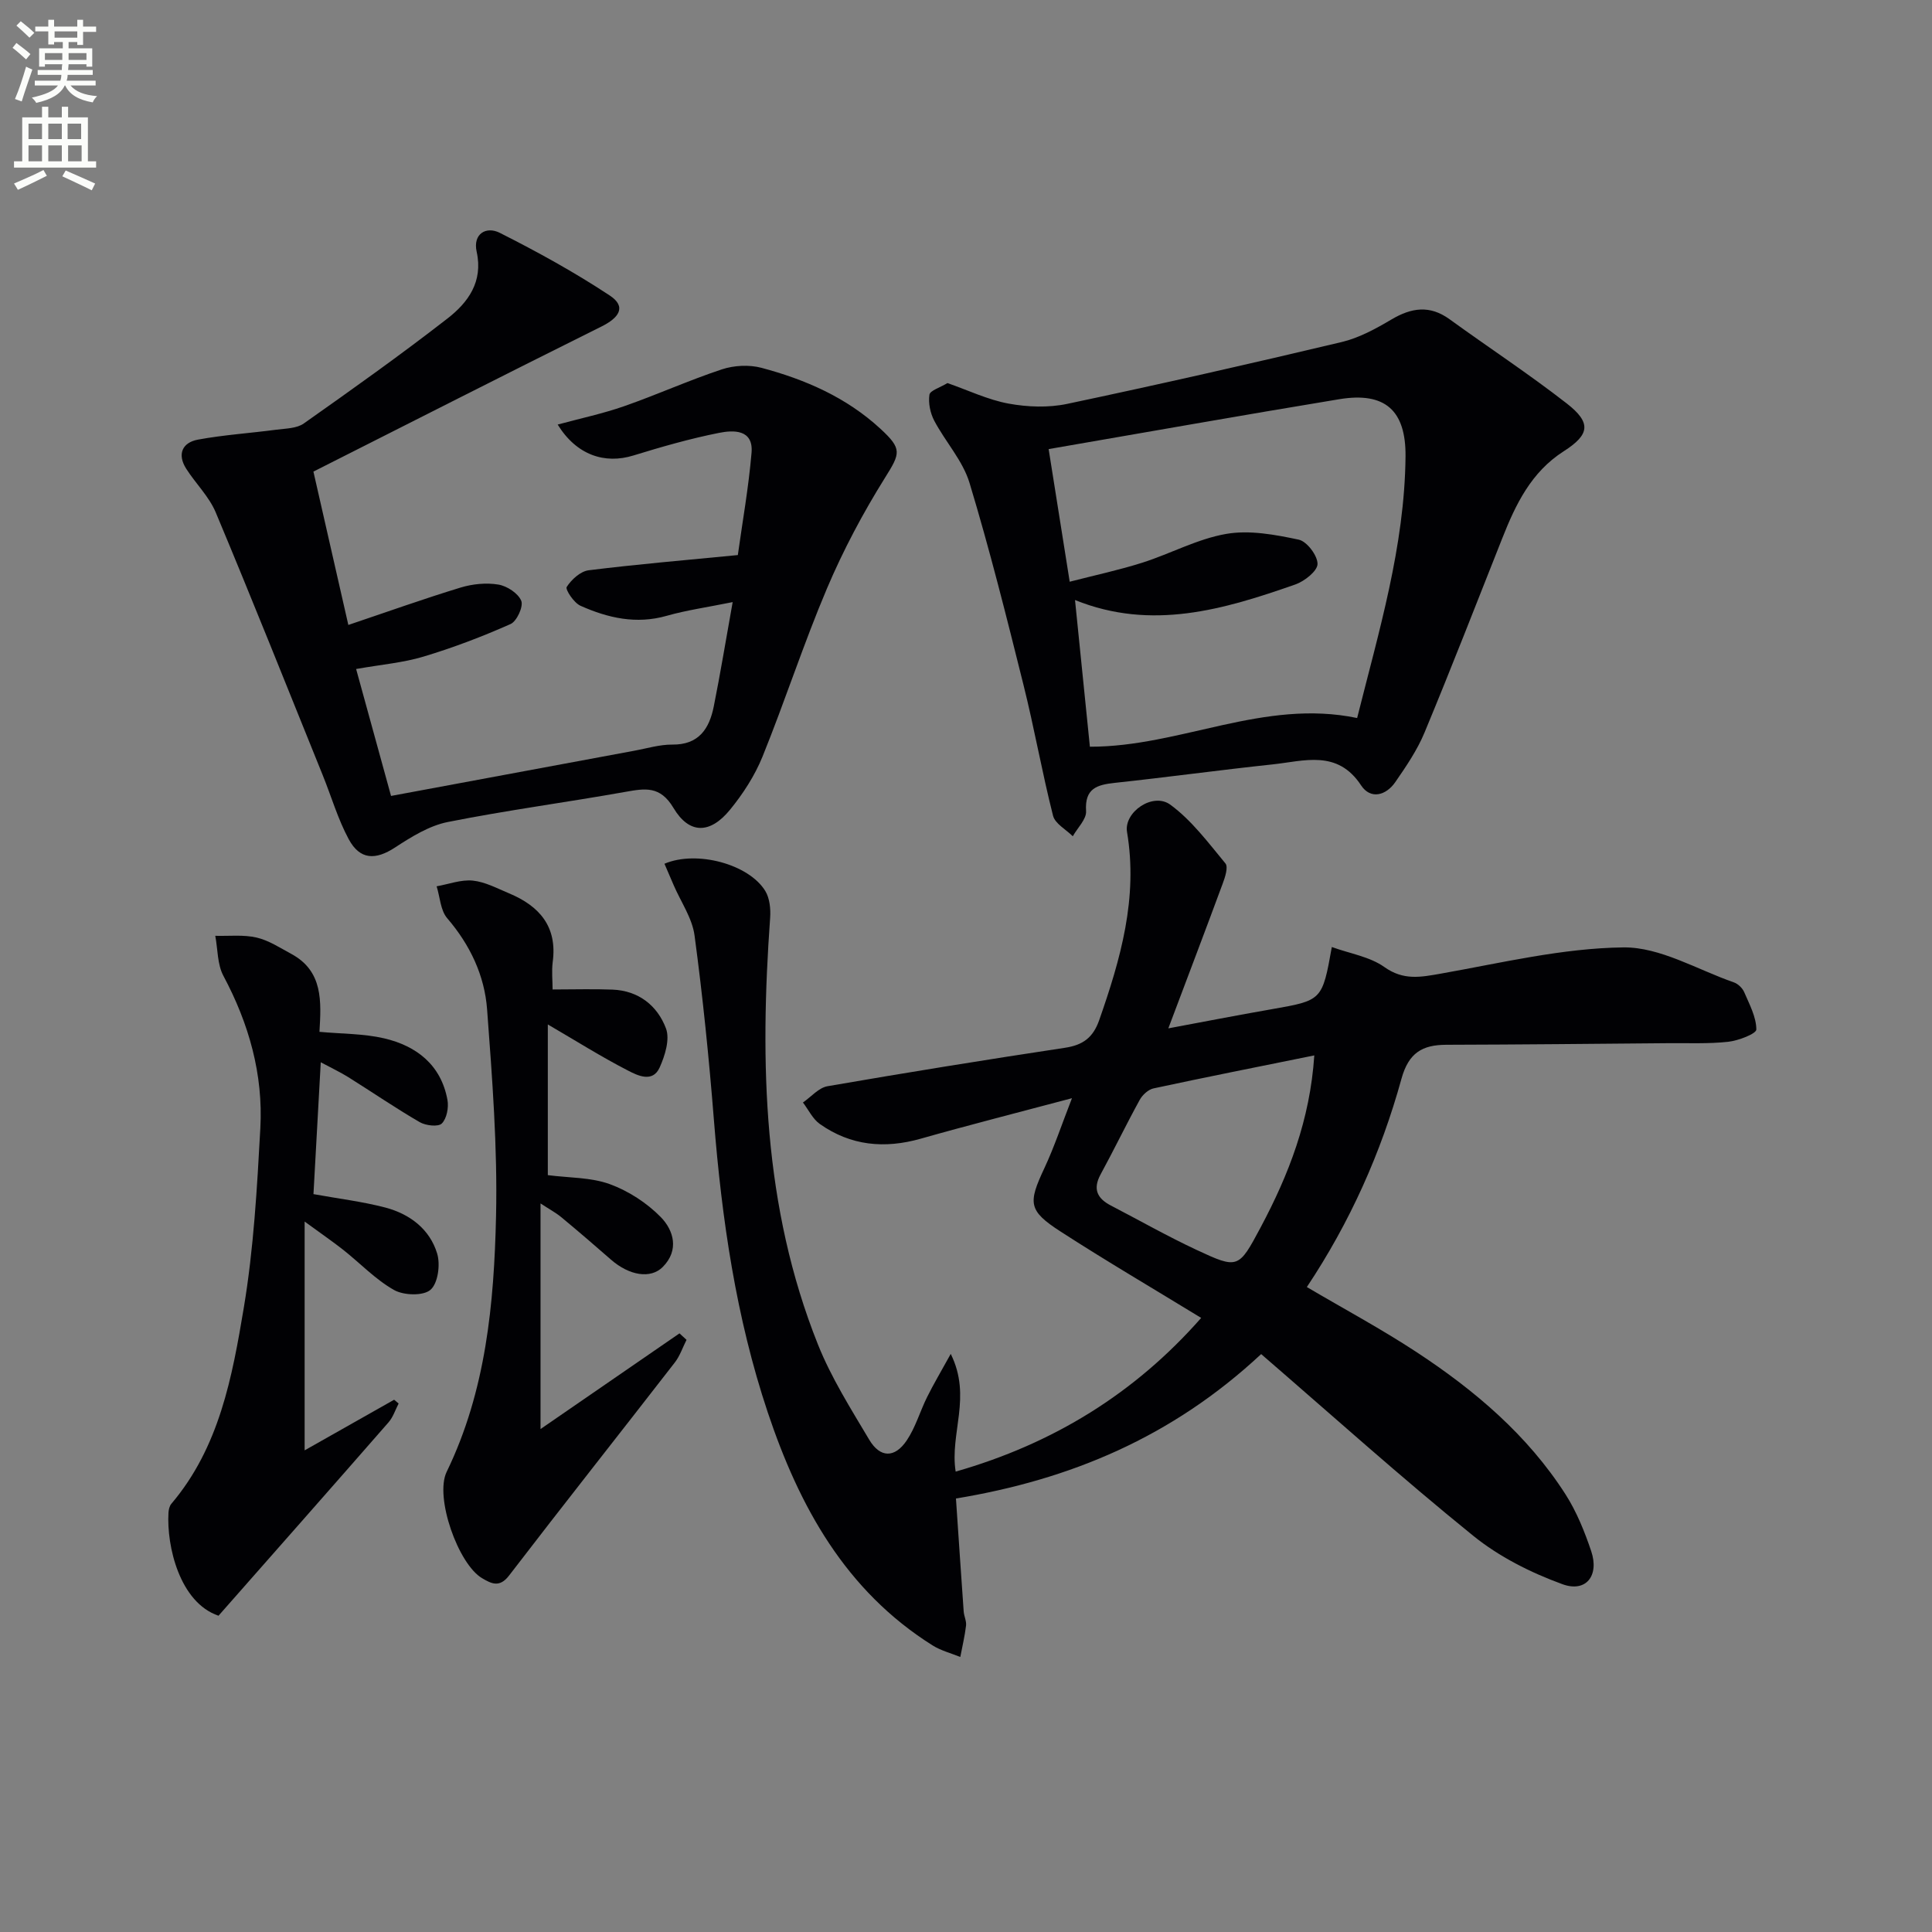 <svg enable-background="new 0 0 400 400" viewBox="0 0 400 400" xmlns="http://www.w3.org/2000/svg"><rect x="0" y="0" width="400" height="400" fill="#808080" stroke="none"/><path d="m2.6 9.9.8-1c.9.7 1.9 1.4 2.9 2.3l-.9 1.1c-1.1-1-2-1.8-2.8-2.4zm.5 10.6c.9-2.1 1.6-4.3 2.3-6.7.4.2.8.4 1.3.6-.7 2.1-1.5 4.3-2.2 6.6zm.3-15.2.9-.9c1 .8 2 1.6 2.8 2.4l-1 1c-.9-.9-1.8-1.7-2.7-2.5zm12.6-1.2h1.2v1.4h2.7v1.1h-2.7v2.7h-1.2v-.6h-1.8v1.3h4.9v3.8h-1.2v-.5h-3.7c0 .4-.1.9-.1 1.2h5.1v1h-5.2c0 .5-.1.9-.2 1.2h6v1h-5.2c1.1 1.3 2.9 2 5.5 2.2-.4.4-.7.8-.9 1.3-2.9-.5-4.8-1.6-5.7-3.5h-.1c-.8 1.7-2.7 2.9-5.9 3.6-.2-.4-.6-.8-.9-1.1 2.8-.6 4.6-1.4 5.4-2.5h-4.8v-1h5.3c.1-.3.2-.7.2-1.2h-4.9v-1h5c0-.4 0-.8.1-1.2h-3.6v.5h-1.2v-3.8h4.9v-1.3h-1.8v.5h-1.2v-2.7h-2.7v-1h2.7v-1.4h1.2v1.4h4.8zm-6.7 8.3h3.6c0-.4 0-.9 0-1.4h-3.6zm1.9-4.6h4.8v-1.3h-4.7v1.3zm6.7 3.2h-3.7v1.4h3.7z" fill="#fbfcfa"/><path d="m8.7 22.1h1.3v2.2h2.8v-2.2h1.3v2.2h4.1v9.1h1.7v1.3h-17v-1.3h1.7v-9.1h4.1zm.3 13.1.7 1.2c-1.8.9-3.8 1.9-6 2.9-.2-.4-.5-.8-.8-1.3 2.3-1 4.4-1.9 6.1-2.8zm-3.1-6.4h2.8v-3.2h-2.8zm0 4.6h2.8v-3.3h-2.8zm4.1-4.6h2.8v-3.2h-2.8zm0 4.6h2.8v-3.3h-2.8zm3.6 1.9c2.1.9 4.1 1.8 6.1 2.7l-.7 1.4c-2.2-1.1-4.2-2-6.1-2.9zm3.2-9.7h-2.8v3.2h2.8zm-2.7 7.8h2.8v-3.3h-2.8z" fill="#fbfcfa"/><g fill="#010104"><path d="m261.11 280.35c-18.49 17.23-39.53 25.99-63.19 29.9.54 7.92 1.05 15.65 1.6 23.38.07.99.6 1.99.49 2.93-.26 2.18-.78 4.34-1.19 6.5-1.92-.78-4-1.31-5.73-2.39-18.06-11.34-27.62-28.79-34.14-48.27-6.57-19.65-9.51-40-11.15-60.6-1.01-12.73-2.3-25.45-4-38.11-.48-3.61-2.84-6.97-4.33-10.44-.63-1.47-1.27-2.95-1.9-4.42 6.65-2.84 17.46.07 20.87 5.63.92 1.51 1.14 3.72 1.01 5.56-2.16 30.07-1.49 59.86 9.9 88.35 2.75 6.88 6.8 13.29 10.61 19.7 2.26 3.8 5.29 3.85 7.78.14 1.82-2.71 2.74-6.01 4.21-8.97 1.32-2.66 2.85-5.23 4.89-8.93 4.43 8.92-.24 16.44 1.02 24.37 20.2-5.78 37.07-16.17 50.83-31.82-9.94-6.08-19.67-11.78-29.12-17.89-6.7-4.33-6.73-5.88-3.35-13.1 2.07-4.42 3.61-9.09 5.72-14.5-11.3 3.01-21.34 5.55-31.3 8.38-7.5 2.13-14.5 1.47-20.89-3.03-1.48-1.04-2.36-2.95-3.51-4.46 1.69-1.16 3.25-3.05 5.09-3.37 16.36-2.83 32.76-5.48 49.17-7.96 3.7-.56 5.8-2.09 7.07-5.7 4.43-12.64 8.07-25.32 5.77-38.97-.69-4.11 5.35-8.3 8.96-5.66 4.42 3.24 7.86 7.87 11.41 12.16.62.75-.07 2.87-.57 4.2-3.62 9.8-7.34 19.56-11.25 29.95 7.15-1.33 14.2-2.71 21.27-3.94 10.58-1.85 10.59-1.8 12.58-12.9 3.78 1.37 7.86 2 10.87 4.14 3.96 2.82 7.5 2.11 11.7 1.37 12.55-2.22 25.17-5.28 37.79-5.43 7.61-.09 15.29 4.6 22.9 7.25.86.3 1.77 1.19 2.13 2.04 1.08 2.51 2.49 5.13 2.5 7.71 0 .87-3.71 2.31-5.82 2.54-4.12.45-8.31.25-12.47.29-15.29.13-30.59.29-45.88.33-4.98.01-7.81 1.65-9.3 7.03-4.22 15.3-10.66 29.72-19.59 43.13 7.69 4.53 15.42 8.68 22.73 13.48 12.04 7.91 22.97 17.17 30.83 29.45 2.29 3.58 3.94 7.68 5.31 11.74 1.71 5.07-1.06 8.64-5.96 6.85-6.55-2.39-13.13-5.69-18.51-10.06-14.87-12.03-29.1-24.83-43.86-37.58zm11-61.84c-11.59 2.35-22.45 4.5-33.28 6.83-1.09.23-2.3 1.35-2.86 2.37-2.8 5.09-5.32 10.33-8.1 15.43-1.67 3.07-.68 5 2.14 6.46 5.89 3.06 11.68 6.35 17.69 9.16 8.63 4.03 8.74 3.91 13.3-4.64 5.81-10.91 10.23-22.26 11.11-35.61z"/><path d="m64.89 97.64c2.48 10.88 4.87 21.36 7.23 31.75 7.93-2.67 15.53-5.39 23.23-7.74 2.47-.75 5.31-1.04 7.83-.62 1.79.29 4.11 1.81 4.74 3.36.48 1.18-.92 4.23-2.21 4.81-5.86 2.6-11.89 4.9-18.02 6.74-4.25 1.28-8.76 1.65-13.96 2.57 2.44 8.86 4.82 17.51 7.23 26.28 17.17-3.19 33.77-6.28 50.37-9.36 2.61-.48 5.24-1.29 7.85-1.27 5.53.06 7.68-3.31 8.6-7.91 1.36-6.76 2.47-13.58 3.91-21.59-5.39 1.09-9.59 1.68-13.63 2.83-6.32 1.81-12.21.46-17.89-2.08-1.35-.6-3.17-3.37-2.84-3.89.98-1.53 2.85-3.24 4.54-3.45 10.04-1.25 20.13-2.1 30.89-3.15.95-6.84 2.23-13.99 2.84-21.19.41-4.87-3.77-4.7-6.72-4.11-6 1.19-11.91 2.89-17.76 4.69-5.91 1.82-11.75-.07-15.66-6.41 4.81-1.3 9.37-2.27 13.73-3.79 6.82-2.38 13.42-5.37 20.27-7.64 2.51-.83 5.64-.99 8.18-.32 9.06 2.41 17.57 6.11 24.62 12.6 4.58 4.22 4.15 5.08.96 10.18-4.55 7.28-8.63 14.96-11.99 22.87-4.86 11.45-8.69 23.32-13.36 34.85-1.6 3.94-4.03 7.7-6.73 11-4.13 5.05-8.44 5.1-11.7-.37-2.75-4.62-5.87-4.06-9.97-3.33-12.24 2.18-24.59 3.81-36.77 6.24-3.85.77-7.55 3.08-10.92 5.28-4.01 2.62-7.25 2.6-9.58-1.72-2.26-4.19-3.6-8.86-5.4-13.3-7.33-18.13-14.57-36.31-22.13-54.35-1.38-3.3-4.16-5.98-6.12-9.06-1.91-3-.81-5.42 2.43-6.02 5.37-.99 10.85-1.34 16.27-2.06 1.92-.25 4.18-.25 5.64-1.28 10.04-7.08 20.07-14.21 29.77-21.75 4.23-3.29 7.4-7.58 6.03-13.8-.83-3.75 1.99-5.33 4.77-3.93 7.8 3.93 15.5 8.17 22.78 12.98 3.58 2.36 1.86 4.65-1.71 6.42-19.85 9.87-39.65 19.95-59.64 30.04z"/><path d="m196.16 79.31c4.31 1.5 8.37 3.46 12.65 4.25 3.93.72 8.25.88 12.13.06 18.99-4.01 37.93-8.31 56.82-12.8 3.62-.86 7.09-2.76 10.33-4.68 4.13-2.44 7.92-3.02 12.02-.05 8.07 5.85 16.42 11.33 24.28 17.45 5.12 3.99 4.76 6.44-.64 9.89-6.73 4.3-9.94 10.97-12.72 18.01-5.32 13.42-10.55 26.88-16.09 40.21-1.51 3.64-3.8 7.01-6.06 10.28-1.93 2.79-5.13 3.64-7.08.67-4.91-7.46-11.79-5.03-18.32-4.34-10.89 1.16-21.75 2.65-32.65 3.82-3.71.4-6.28 1.14-5.97 5.85.11 1.67-1.78 3.47-2.75 5.21-1.41-1.41-3.67-2.6-4.09-4.26-2.28-8.98-3.88-18.14-6.13-27.13-3.49-13.99-6.99-27.99-11.16-41.77-1.39-4.6-4.99-8.5-7.3-12.87-.83-1.58-1.26-3.66-1-5.39.14-.87 2.19-1.47 3.73-2.41zm25.31 41.13c5.27-1.36 10.24-2.42 15.06-3.95 5.83-1.86 11.39-4.92 17.34-5.95 4.82-.84 10.12.15 15.02 1.19 1.69.36 3.91 3.3 3.89 5.04-.02 1.46-2.69 3.57-4.6 4.24-14.8 5.18-29.73 9.63-45.61 3.22 1.05 10.39 2.06 20.37 3.08 30.37 18.75.03 36-9.98 55.33-5.94 4.49-17.92 9.84-35.54 10.02-54.16.09-9.53-4.23-13.41-13.71-11.85-20.1 3.31-40.15 6.88-60.18 10.33 1.44 9.16 2.8 17.65 4.36 27.46z"/><path d="m45.24 334.52c-8.04-2.73-10.77-14.41-10.36-21.33.04-.63.21-1.39.6-1.85 9.94-11.71 12.6-26.26 15-40.61 2.04-12.23 2.74-24.73 3.42-37.14.61-11.17-2.36-21.65-7.65-31.56-1.27-2.38-1.15-5.5-1.68-8.28 2.86.08 5.82-.27 8.55.36 2.52.58 4.84 2.12 7.18 3.38 6.65 3.58 6.2 9.92 5.84 16.14 4.66.43 9.15.36 13.4 1.35 6.72 1.57 11.77 5.51 13.1 12.74.29 1.57-.14 3.86-1.17 4.89-.74.74-3.33.44-4.57-.28-5.03-2.92-9.83-6.21-14.76-9.3-1.65-1.03-3.42-1.86-5.73-3.1-.53 9.48-1.02 18.34-1.51 27.3 5.23.95 10.14 1.54 14.88 2.78 5.05 1.33 9.2 4.46 10.73 9.53.69 2.27.17 6.16-1.38 7.5-1.49 1.3-5.53 1.17-7.53.05-3.85-2.17-7.01-5.53-10.52-8.31-2.18-1.72-4.48-3.29-8.01-5.87v47.37c6.04-3.42 12.28-6.95 18.53-10.48l.93.78c-.68 1.31-1.14 2.82-2.09 3.9-11.58 13.26-23.23 26.45-35.2 40.04z"/><path d="m114.41 204.86c4.53 0 8.49-.13 12.43.03 5.39.22 9.27 3.33 11.04 8.03.85 2.25-.2 5.64-1.31 8.1-1.44 3.21-4.57 1.65-6.53.64-5.56-2.86-10.87-6.21-16.62-9.56v31.2c4.41.57 8.9.44 12.82 1.86 3.87 1.41 7.69 3.89 10.57 6.83 2.68 2.75 3.85 6.84.42 10.31-2.53 2.56-6.98 1.78-10.74-1.51-3.38-2.96-6.79-5.89-10.24-8.75-1.13-.94-2.46-1.65-4.34-2.88v46.71c9.86-6.79 19.32-13.3 28.77-19.81.49.45.97.89 1.46 1.34-.8 1.57-1.36 3.31-2.42 4.68-11.42 14.73-22.99 29.35-34.34 44.14-1.98 2.58-3.7 1.62-5.55.54-4.95-2.88-9.89-16.8-7.35-22.04 8.14-16.77 9.81-34.83 10.22-52.93.32-14.24-.79-28.55-1.85-42.78-.52-7.04-3.52-13.38-8.26-18.9-1.4-1.63-1.49-4.37-2.19-6.61 2.5-.44 5.05-1.42 7.48-1.18 2.56.26 5.03 1.6 7.48 2.62 6.31 2.63 10.07 6.89 9.07 14.25-.24 1.94-.02 3.93-.02 5.67z"/></g></svg>
